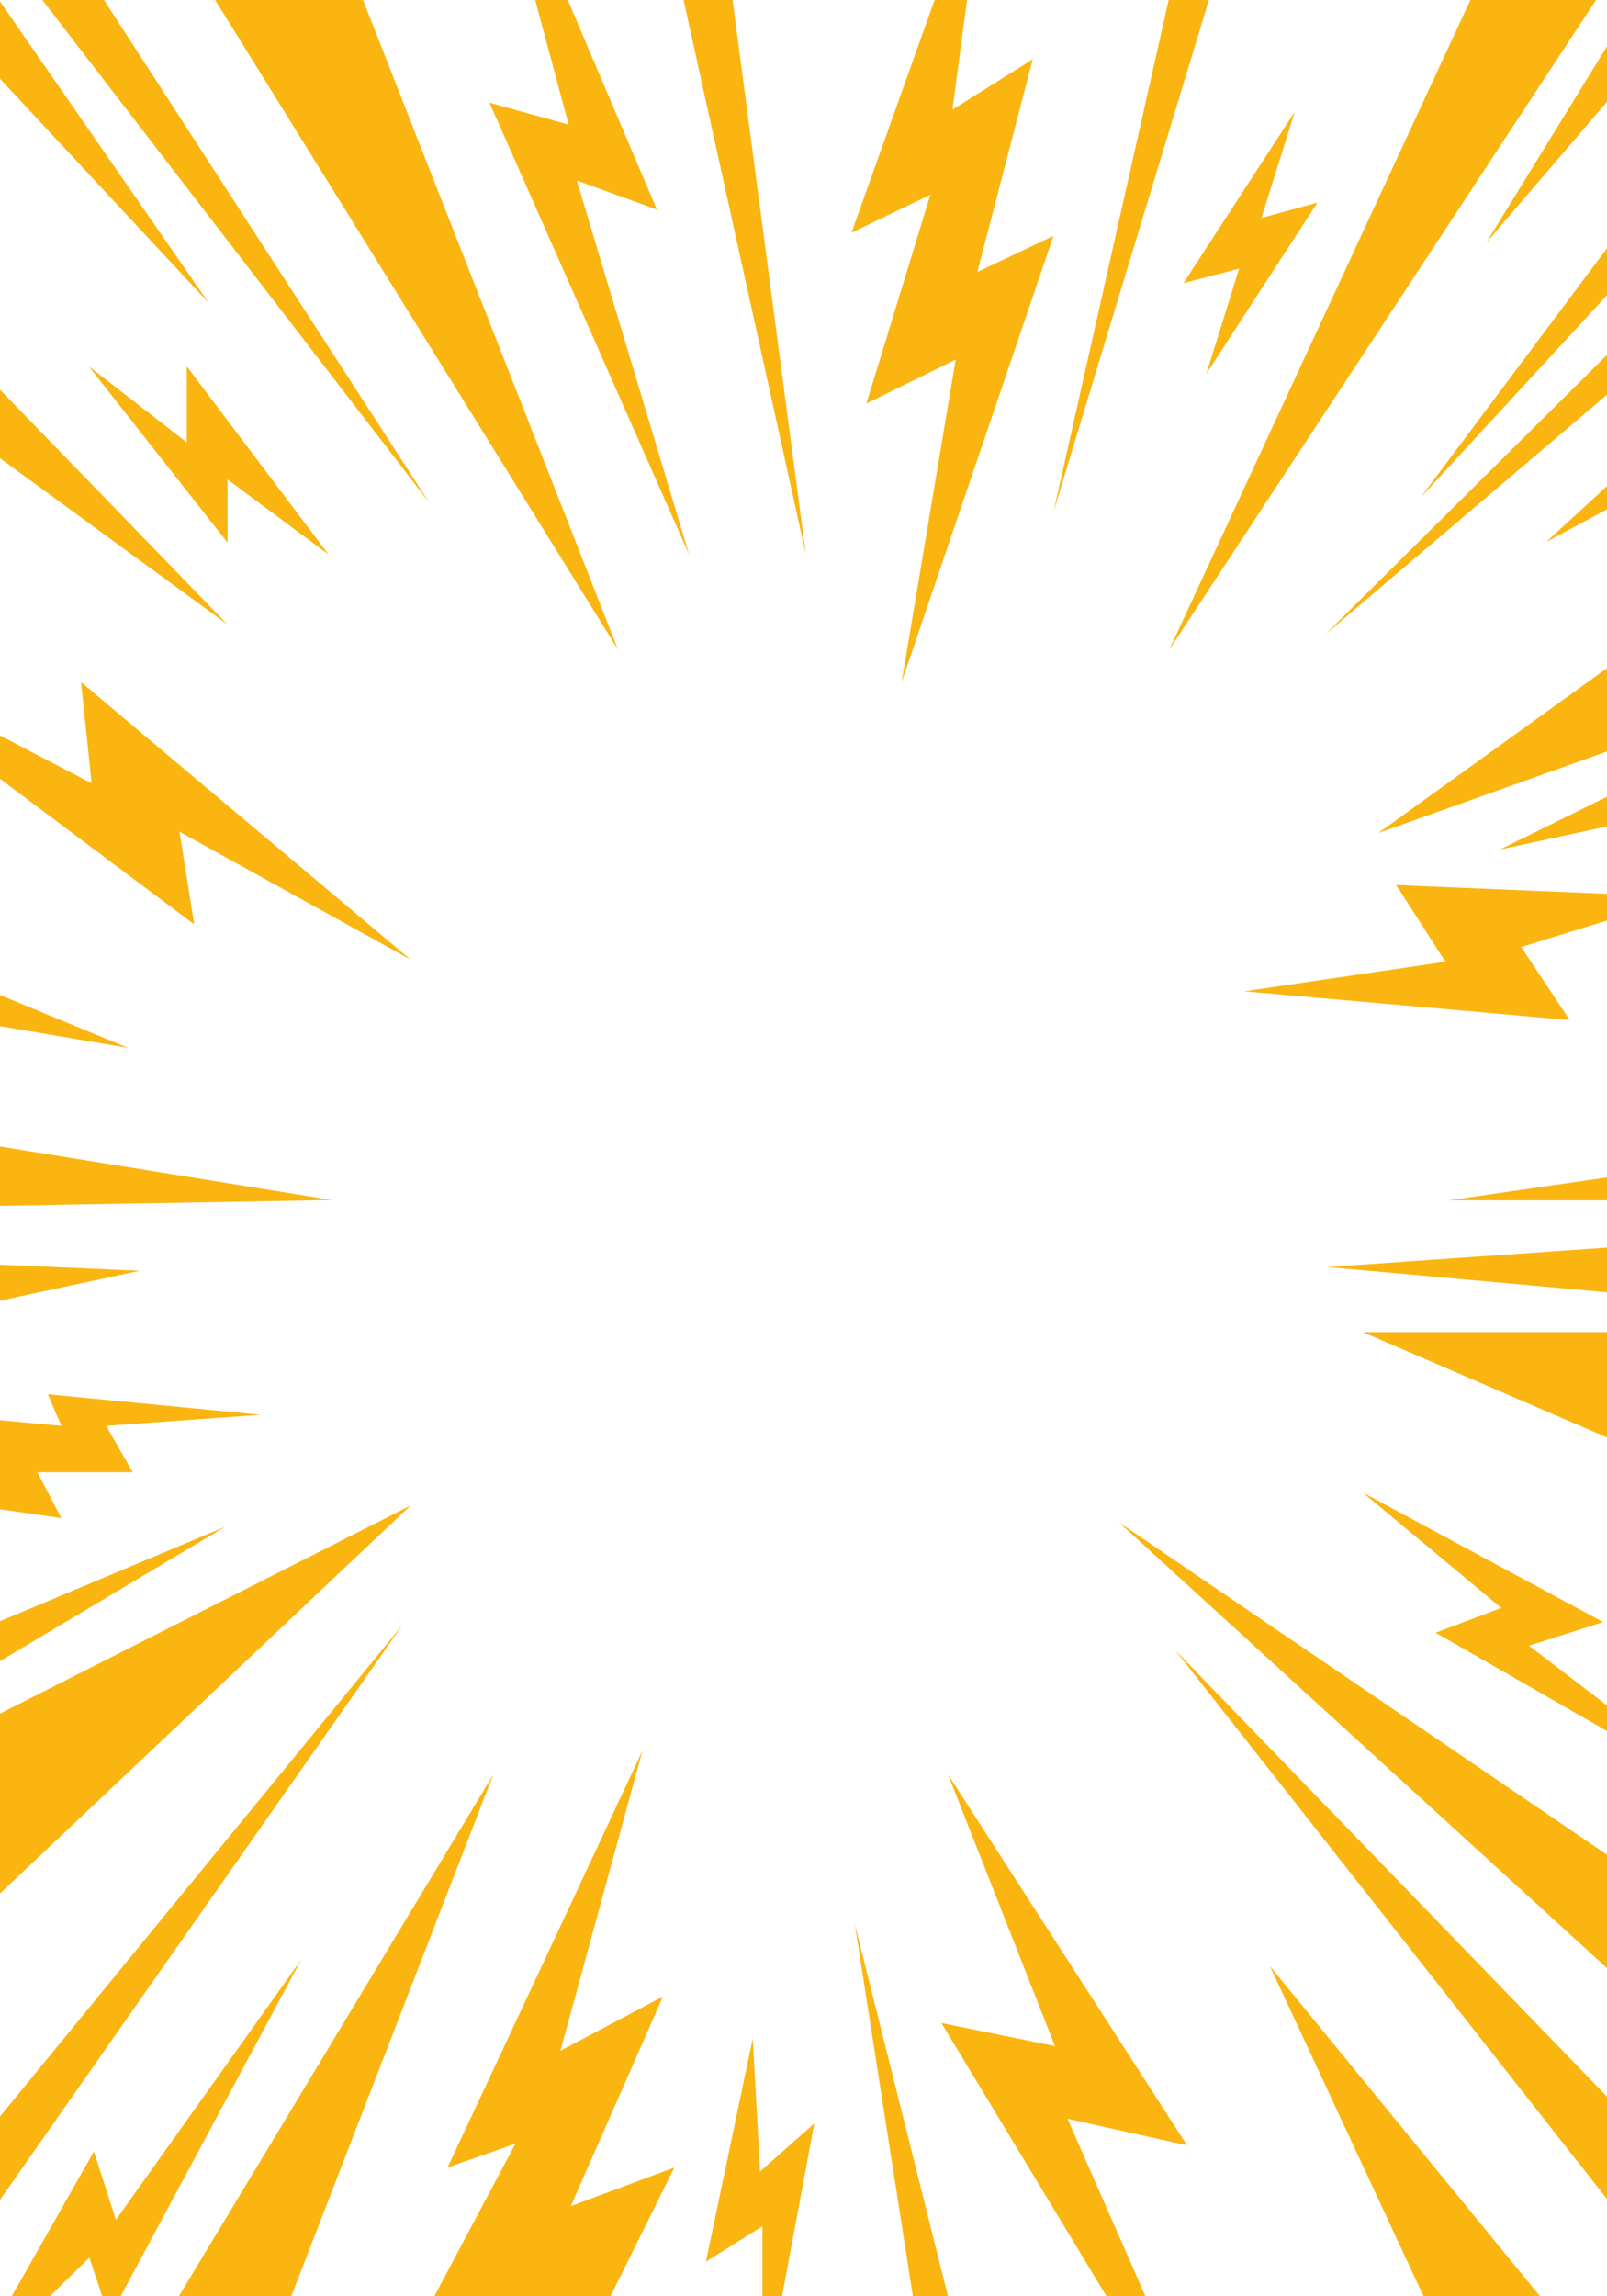 <?xml version="1.0" encoding="UTF-8"?>
<svg width="420px" height="600px" viewBox="0 0 420 600" version="1.1" xmlns="http://www.w3.org/2000/svg" xmlns:xlink="http://www.w3.org/1999/xlink">
    <title>artists/2024/to-be-anounced</title>
    <defs>
        <filter x="-17.5%" y="-11.9%" width="135.0%" height="123.7%" filterUnits="objectBoundingBox" id="filter-1">
            <feOffset dx="0" dy="0" in="SourceAlpha" result="shadowOffsetOuter1"></feOffset>
            <feGaussianBlur stdDeviation="32" in="shadowOffsetOuter1" result="shadowBlurOuter1"></feGaussianBlur>
            <feColorMatrix values="0 0 0 0 0.98   0 0 0 0 0.71   0 0 0 0 0.067  0 0 0 0.48 0" type="matrix" in="shadowBlurOuter1" result="shadowMatrixOuter1"></feColorMatrix>
            <feMerge>
                <feMergeNode in="shadowMatrixOuter1"></feMergeNode>
                <feMergeNode in="SourceGraphic"></feMergeNode>
            </feMerge>
        </filter>
    </defs>
    <g id="artists/2024/to-be-anounced" stroke="none" stroke-width="1" fill="none" fill-rule="evenodd">
        <g id="Group-9" transform="translate(-70.27, -97.803)" fill="#FAB511" filter="url(#filter-1)">
            <polygon id="Path-7" points="375.843 267.619 494.484 87.015 459.565 87.015"></polygon>
            <path d="M416.729,263.511 C416.729,263.511 452.269,233.264 523.35,172.769 L508.182,172.769 C447.213,233.264 416.729,263.511 416.729,263.511 Z" id="Path-8"></path>
            <polygon id="Path-9" points="441.524 227.852 519.509 143.214 504.831 143.214"></polygon>
            <polygon id="Path-10" points="458.707 161.228 519.509 90.269 502.359 90.269"></polygon>
            <polygon id="Path-11" points="474.383 239.402 523.35 213.196 502.948 213.196"></polygon>
            <polygon id="Path-12" points="430.514 315.466 528.559 280.514 528.559 244.797"></polygon>
            <polygon id="Path-13" points="462.256 319.793 548.822 301.1 548.822 277.131"></polygon>
            <path d="M395.48,356.825 C395.48,356.825 423.826,359.331 480.517,364.345 C472.068,351.612 467.844,345.246 467.844,345.246 C467.844,345.246 481.984,340.891 510.264,332.182 L435.164,329.054 L448.048,349.091 C413.003,354.247 395.48,356.825 395.48,356.825 Z" id="Path-14"></path>
            <polygon id="Path-15" points="448.97 411.438 539.553 411.438 539.553 398.303"></polygon>
            <polygon id="Path-16" points="417.199 428.873 528.559 438.928 528.559 421.12"></polygon>
            <polygon id="Path-17" points="426.474 445.882 523.661 445.882 523.661 487.806"></polygon>
            <polygon id="Path-18" points="426.474 487.806 489.27 521.635 469.879 527.811 525.238 570.172 445.483 524.416 462.646 517.938"></polygon>
            <polygon id="Path-19" points="362.679 495.552 528.559 608.504 528.559 647.039"></polygon>
            <polygon id="Path-20" points="377.437 528.989 525.238 681.785 525.238 716.821"></polygon>
            <polygon id="Path-21" points="402.178 611.539 465.422 747.45 513.388 747.45"></polygon>
            <polygon id="Path-22" points="318.061 561.487 380.51 658.352 349.285 651.429 396.675 759.396 316.314 626.4 345.995 632.43"></polygon>
            <path d="M293.687,600.58 C293.687,600.58 300.011,641.121 312.66,722.204 L324.15,722.204 C303.841,641.121 293.687,600.58 293.687,600.58 Z" id="Path-23"></path>
            <polygon id="Path-24" points="267.005 630.443 254.767 688.751 269.539 679.495 269.539 725.207 283.1 652.643 268.933 665.175"></polygon>
            <path d="M238.211,555.172 L187.239,664.165 C199.065,660.019 204.977,657.946 204.977,657.946 C204.977,657.946 193.584,679.365 170.798,722.204 L182.465,729.051 L174.239,741.303 L187.239,754.639 L174.239,809.927 L246.516,664.165 L219.459,674.243 L243.533,619.479 L216.741,633.649 L238.211,555.172 Z" id="Path-25"></path>
            <polygon id="Path-26" points="199.186 561.487 129.533 741.303 90.795 741.303"></polygon>
            <path d="M149.018,609.824 L98.839,703.313 L93.62,687.704 L60.891,719.689 C83.511,679.873 94.821,659.965 94.821,659.965 C94.821,659.965 96.733,665.918 100.558,677.825 L149.018,609.824 Z" id="Path-27"></path>
            <polygon id="Path-28" points="175.549 522.303 34.466 723.708 10.565 723.708"></polygon>
            <polygon id="Path-29" points="177.579 491.182 18.45 641.504 18.45 571.801"></polygon>
            <polygon id="Path-30" points="129.098 496.746 12.454 566.343 12.454 545.648"></polygon>
            <polygon id="Path-31" points="138.428 467.487 98.014 470.358 104.954 482.491 80.052 482.491 86.294 494.46 18.45 484.764 64.641 482.491 54.698 467.487 86.294 470.358 82.771 462.116"></polygon>
            <path d="M106.785,429.841 C106.785,429.841 85.718,434.349 43.583,443.365 L43.583,427.12 C85.718,428.934 106.785,429.841 106.785,429.841 Z" id="Path-32"></path>
            <polygon id="Path-33" points="157.048 411.361 1.91691176e-16 414.094 -2.27522057e-13 386.047"></polygon>
            <path d="M103.673,371.576 C103.673,371.576 83.643,368.196 43.583,361.436 L43.583,346.785 C83.643,363.312 103.673,371.576 103.673,371.576 Z" id="Path-34"></path>
            <polygon id="Path-35" points="177.579 348.542 91.455 276.038 94.217 302.48 20.391 263.95 121.028 339.326 117.187 315.129"></polygon>
            <polygon id="Path-36" points="129.735 260.985 51.772 204.014 51.772 180.519"></polygon>
            <path d="M129.735,239.571 L93.474,193.518 L119.073,213.384 L119.073,193.518 L156.147,242.698 C138.539,229.619 129.735,223.08 129.735,223.08 C129.735,223.08 129.735,228.577 129.735,239.571 Z" id="Path-37"></path>
            <polygon id="Path-38" points="124.811 176.944 55.499 76.845 55.499 102.526"></polygon>
            <polygon id="Path-39" points="182.446 229.112 82.216 74.27 65.205 76.845"></polygon>
            <polygon id="Path-40" points="345.597 231.581 395.48 67.303 382.569 67.303"></polygon>
            <polygon id="Path-2" transform="translate(397.083, 161.227) rotate(-270) translate(-397.083, -161.227)" points="362.873 149.64 407.651 178.742 403.852 164.191 431.293 172.747 386.61 143.713 390.606 158.355"></polygon>
            <path d="M211.112,159.074 L309.867,194.34 L299.948,173.729 L354.484,190.436 L343.034,167.109 C399.207,176.522 427.294,181.228 427.294,181.228 C427.294,181.228 388.428,168.003 310.696,141.553 L320.137,161.446 L264.54,146.964 L277.693,167.947 L211.112,159.074 Z" id="Path-3" transform="translate(319.203, 167.947) rotate(-270) translate(-319.203, -167.947)"></path>
            <polygon id="Path-4" transform="translate(223.012, 143.214) rotate(-270) translate(-223.012, -143.214)" points="322.496 115.856 204.442 168.018 210.173 147.338 123.528 170.572 232.381 124.255 224.76 145.211"></polygon>
            <polygon id="Path-5" transform="translate(255.359, 126.95) rotate(-270) translate(-255.359, -126.95)" points="371.107 101.418 139.611 152.481 139.611 132.024"></polygon>
            <polygon id="Path-6" transform="translate(156.147, 133.81) rotate(-270) translate(-156.147, -133.81)" points="289.956 58.129 45.917 209.49 22.337 163.211"></polygon>
        </g>
    </g>
</svg>